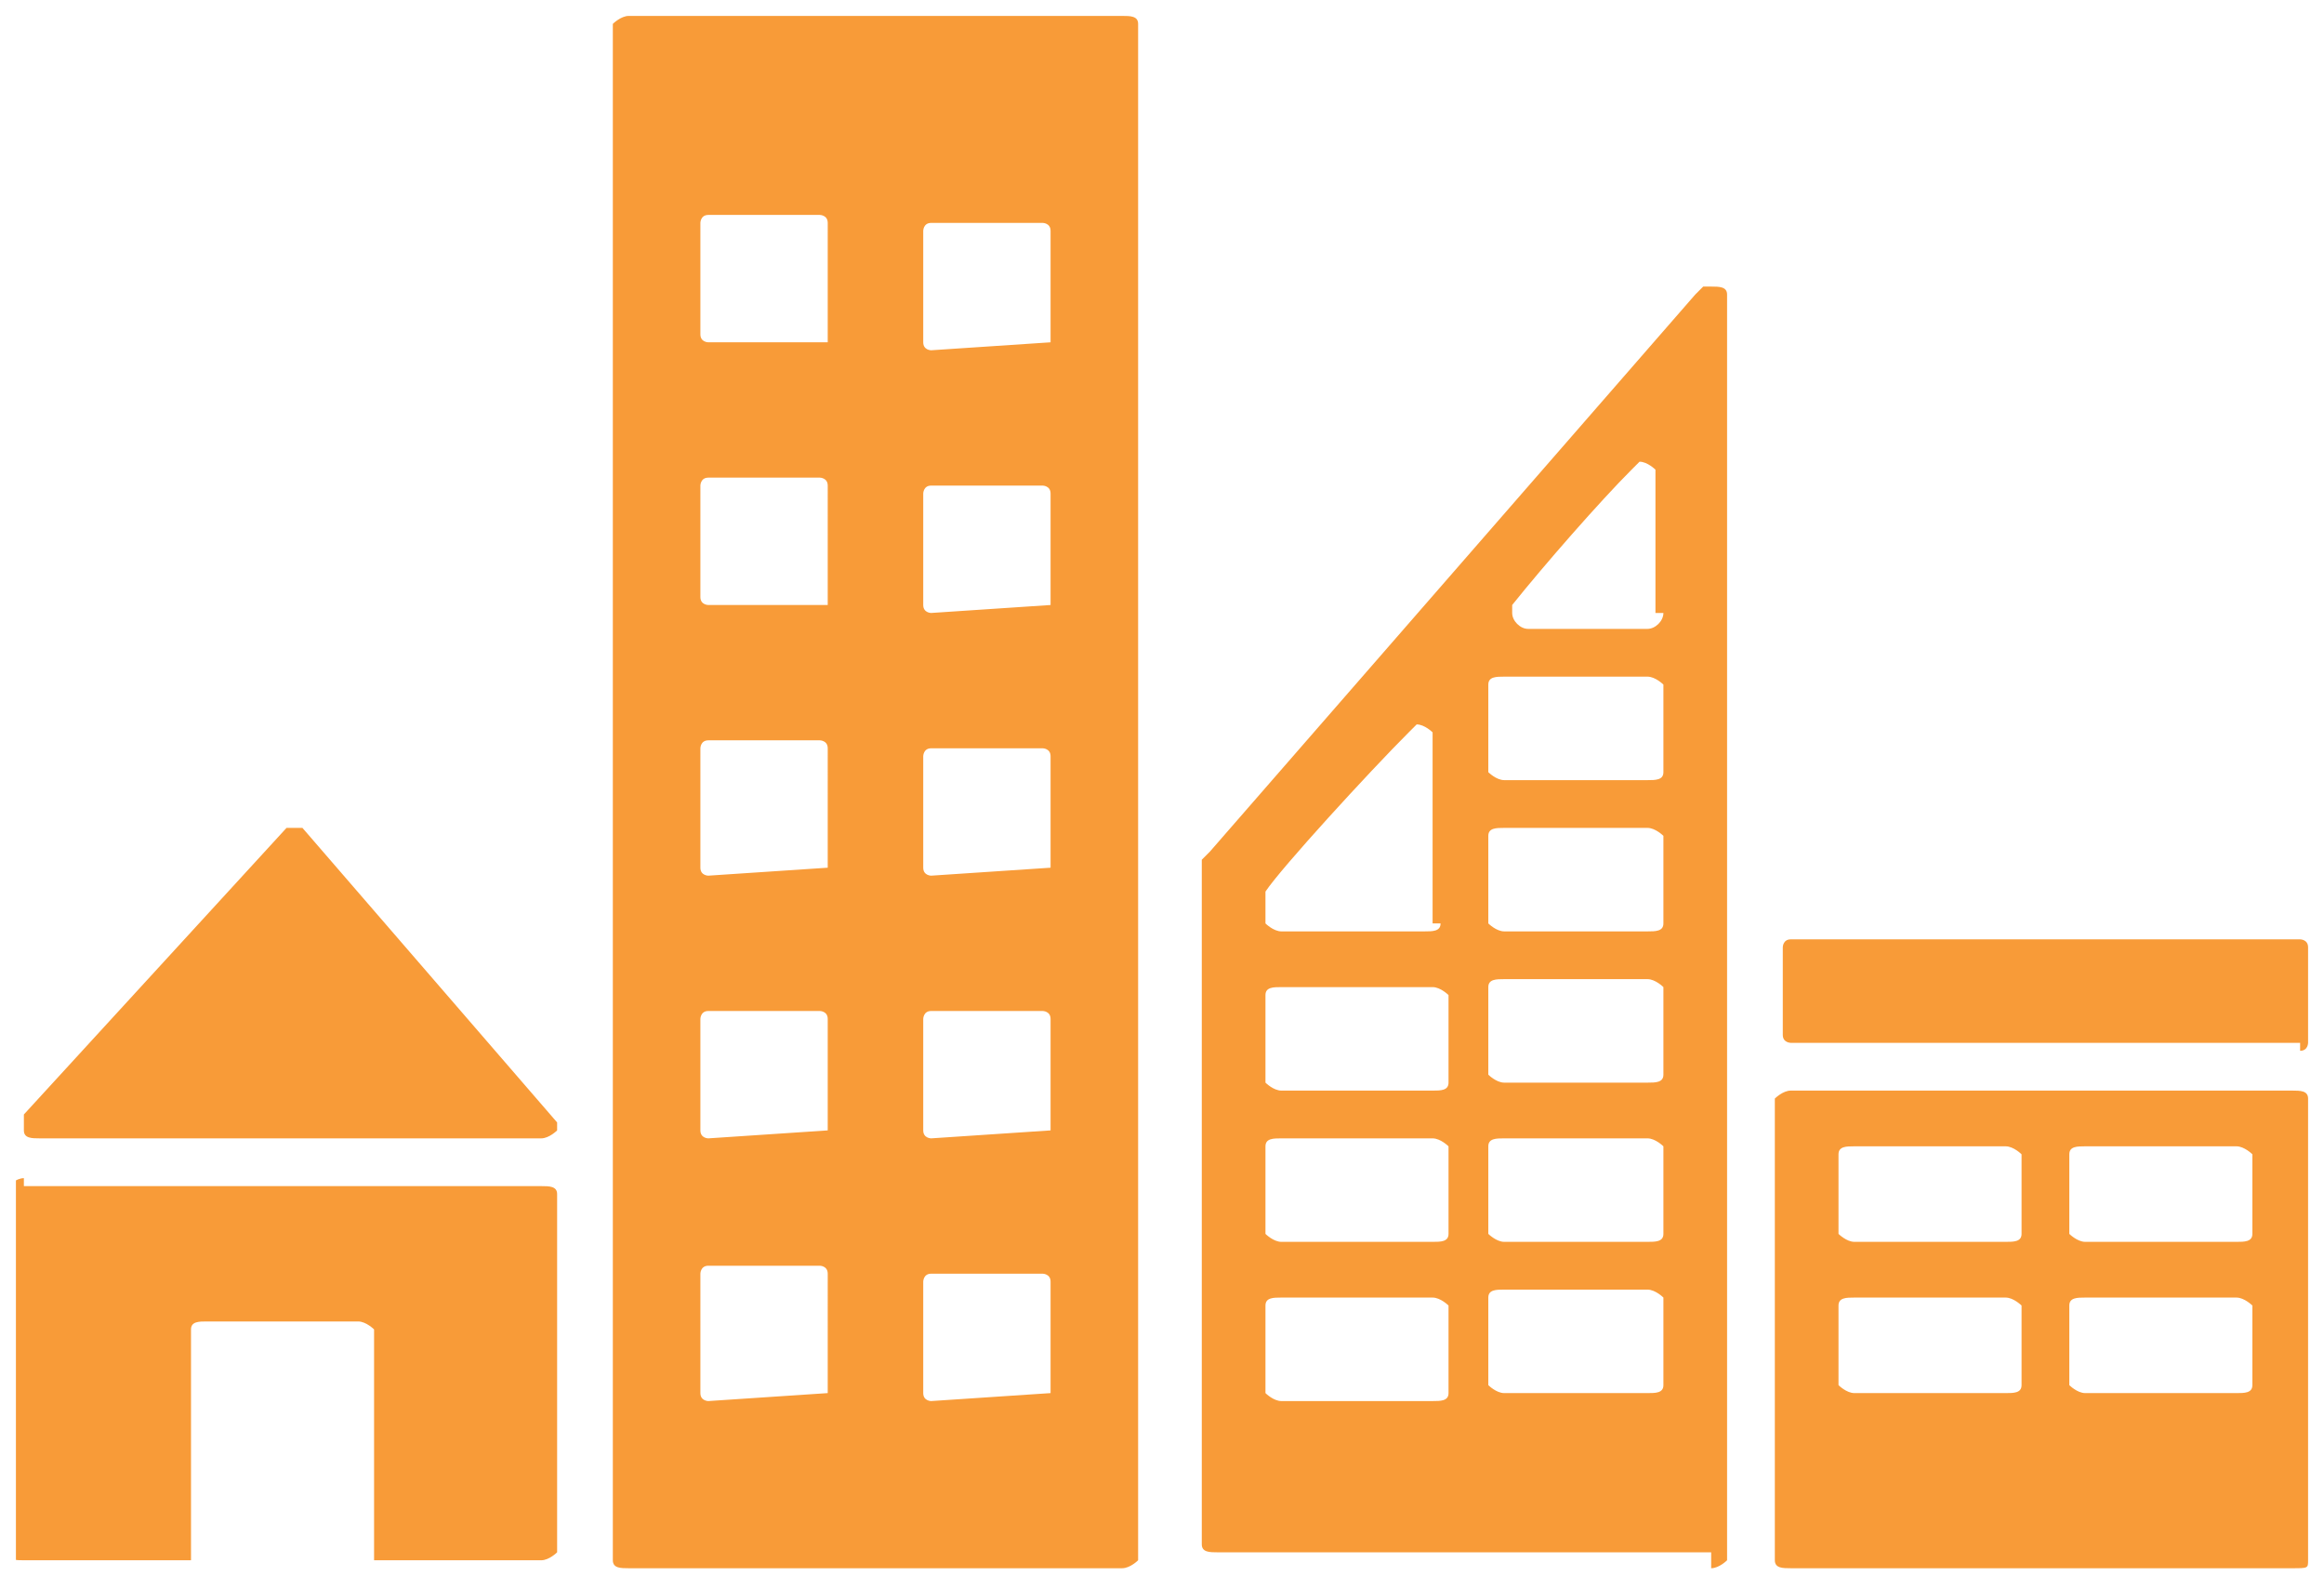 <?xml version="1.0" encoding="utf-8"?>
<!-- Generator: Adobe Illustrator 26.3.1, SVG Export Plug-In . SVG Version: 6.00 Build 0)  -->
<svg version="1.1" id="Layer_1" xmlns="http://www.w3.org/2000/svg" xmlns:xlink="http://www.w3.org/1999/xlink" x="0px" y="0px"
	 viewBox="0 0 29.2 19.8" style="enable-background:new 0 0 29.2 19.8;" xml:space="preserve">
<style type="text/css">
	.st0{clip-path:url(#SVGID_00000014619006799133986260000004719786307971949755_);fill:#F89B38;}
</style>
<g>
	<defs>
		<rect id="SVGID_1_" x="0.2" y="0.1" width="28.9" height="19.6"/>
	</defs>
	<clipPath id="SVGID_00000044170530377107049550000001859988999886544768_">
		<use xlink:href="#SVGID_1_"  style="overflow:visible;"/>
	</clipPath>
	<path style="clip-path:url(#SVGID_00000044170530377107049550000001859988999886544768_);fill:#F89B38;" d="M0.3,14.8
		c-0.1,0-0.2,0.1-0.2,0.1v4.6c0,0.1,0.1,0.1,0.2,0.1h2.1v-2.9c0-0.1,0.1-0.1,0.2-0.1h1.9c0.1,0,0.2,0.1,0.2,0.1v2.9h2.1
		c0.1,0,0.2-0.1,0.2-0.1V15c0-0.1-0.1-0.1-0.2-0.1H0.3z M6.8,14.3c0.1,0,0.2-0.1,0.2-0.1c0,0,0-0.1,0-0.1l0,0l-3.2-3.7l0,0
		c0,0-0.1,0-0.1,0c0,0-0.1,0-0.1,0l0,0l0,0L0.3,14l0,0.1c0,0,0,0.1,0,0.1c0,0.1,0.1,0.1,0.2,0.1h0.1H6.8z M13.2,17.5
		C13.2,17.5,13.2,17.6,13.2,17.5l-1.5,0.1c0,0-0.1,0-0.1-0.1l0-1.4c0,0,0-0.1,0.1-0.1h1.4c0,0,0.1,0,0.1,0.1V17.5z M13.2,14.2
		C13.2,14.2,13.2,14.2,13.2,14.2l-1.5,0.1c0,0-0.1,0-0.1-0.1l0-1.4c0,0,0-0.1,0.1-0.1h1.4c0,0,0.1,0,0.1,0.1V14.2z M13.2,10.9
		C13.2,10.9,13.2,10.9,13.2,10.9l-1.5,0.1c0,0-0.1,0-0.1-0.1l0-1.4c0,0,0-0.1,0.1-0.1h1.4c0,0,0.1,0,0.1,0.1V10.9z M13.2,7.6
		C13.2,7.6,13.2,7.6,13.2,7.6l-1.5,0.1c0,0-0.1,0-0.1-0.1l0-1.4c0,0,0-0.1,0.1-0.1h1.4c0,0,0.1,0,0.1,0.1V7.6z M13.2,4.3
		C13.2,4.3,13.2,4.3,13.2,4.3l-1.5,0.1c0,0-0.1,0-0.1-0.1l0-1.4c0,0,0-0.1,0.1-0.1h1.4c0,0,0.1,0,0.1,0.1V4.3z M10.4,17.5
		C10.4,17.5,10.4,17.6,10.4,17.5l-1.5,0.1c0,0-0.1,0-0.1-0.1V16c0,0,0-0.1,0.1-0.1h1.4c0,0,0.1,0,0.1,0.1V17.5z M10.4,14.2
		C10.4,14.2,10.4,14.2,10.4,14.2l-1.5,0.1c0,0-0.1,0-0.1-0.1v-1.4c0,0,0-0.1,0.1-0.1h1.4c0,0,0.1,0,0.1,0.1V14.2z M10.4,10.9
		C10.4,10.9,10.4,10.9,10.4,10.9l-1.5,0.1c0,0-0.1,0-0.1-0.1V9.4c0,0,0-0.1,0.1-0.1h1.4c0,0,0.1,0,0.1,0.1V10.9z M10.4,7.6
		C10.4,7.6,10.4,7.6,10.4,7.6L8.9,7.6c0,0-0.1,0-0.1-0.1V6.1c0,0,0-0.1,0.1-0.1h1.4c0,0,0.1,0,0.1,0.1V7.6z M10.4,4.3
		C10.4,4.3,10.4,4.3,10.4,4.3L8.9,4.3c0,0-0.1,0-0.1-0.1V2.8c0,0,0-0.1,0.1-0.1h1.4c0,0,0.1,0,0.1,0.1V4.3z M14.1,19.7
		c0.1,0,0.2-0.1,0.2-0.1V0.3c0-0.1-0.1-0.1-0.2-0.1H7.9c-0.1,0-0.2,0.1-0.2,0.1v19.3c0,0.1,0.1,0.1,0.2,0.1H14.1z M20.9,17.4
		c0,0.1-0.1,0.1-0.2,0.1h-1.8c-0.1,0-0.2-0.1-0.2-0.1v-1.1c0-0.1,0.1-0.1,0.2-0.1h1.8c0.1,0,0.2,0.1,0.2,0.1V17.4z M20.9,15.5
		c0,0.1-0.1,0.1-0.2,0.1h-1.8c-0.1,0-0.2-0.1-0.2-0.1v-1.1c0-0.1,0.1-0.1,0.2-0.1h1.8c0.1,0,0.2,0.1,0.2,0.1V15.5z M20.9,13.5
		c0,0.1-0.1,0.1-0.2,0.1h-1.8c-0.1,0-0.2-0.1-0.2-0.1v-1.1c0-0.1,0.1-0.1,0.2-0.1h1.8c0.1,0,0.2,0.1,0.2,0.1V13.5z M20.9,11.6
		c0,0.1-0.1,0.1-0.2,0.1h-1.8c-0.1,0-0.2-0.1-0.2-0.1v-1.1c0-0.1,0.1-0.1,0.2-0.1h1.8c0.1,0,0.2,0.1,0.2,0.1V11.6z M20.9,9.7
		c0,0.1-0.1,0.1-0.2,0.1h-1.8c-0.1,0-0.2-0.1-0.2-0.1V8.6c0-0.1,0.1-0.1,0.2-0.1h1.8c0.1,0,0.2,0.1,0.2,0.1V9.7z M20.9,7.7
		c0,0.1-0.1,0.2-0.2,0.2c0,0,0,0,0,0c0,0,0,0,0,0h-1.4h-0.1c0,0,0,0,0,0s0,0,0,0c-0.1,0-0.2-0.1-0.2-0.2c0,0,0-0.1,0-0.1l0,0
		c0.4-0.5,1.1-1.3,1.5-1.7l0,0c0,0,0.1-0.1,0.1-0.1c0.1,0,0.2,0.1,0.2,0.1V6v0V7.7z M18.1,11.6c0,0.1-0.1,0.1-0.2,0.1h-1.8
		c-0.1,0-0.2-0.1-0.2-0.1v-0.3v0c0,0,0,0,0-0.1c0,0,0,0,0,0c0,0,0,0,0,0c0,0,0,0,0,0c0.2-0.3,1.3-1.5,1.8-2l0,0c0,0,0.1-0.1,0.1-0.1
		c0.1,0,0.2,0.1,0.2,0.1v0.1v0V11.6z M15.9,12.5c0-0.1,0.1-0.1,0.2-0.1H18c0.1,0,0.2,0.1,0.2,0.1v1.1c0,0.1-0.1,0.1-0.2,0.1h-1.9
		c-0.1,0-0.2-0.1-0.2-0.1V12.5z M15.9,14.4c0-0.1,0.1-0.1,0.2-0.1H18c0.1,0,0.2,0.1,0.2,0.1v1.1c0,0.1-0.1,0.1-0.2,0.1h-1.9
		c-0.1,0-0.2-0.1-0.2-0.1V14.4z M15.9,16.4c0-0.1,0.1-0.1,0.2-0.1H18c0.1,0,0.2,0.1,0.2,0.1v1.1c0,0.1-0.1,0.1-0.2,0.1h-1.9
		c-0.1,0-0.2-0.1-0.2-0.1V16.4z M21.5,19.7c0.1,0,0.2-0.1,0.2-0.1V3.8c0,0,0,0,0-0.1c0-0.1-0.1-0.1-0.2-0.1c0,0-0.1,0-0.1,0
		c0,0,0,0,0,0l-0.1,0.1l-6.1,7l0,0c0,0-0.1,0.1-0.1,0.1v0v8.6c0,0.1,0.1,0.1,0.2,0.1H21.5z M28.9,13.2c0.1,0,0.1-0.1,0.1-0.1v-1.2
		c0-0.1-0.1-0.1-0.1-0.1h-6.4c-0.1,0-0.1,0.1-0.1,0.1V13c0,0.1,0.1,0.1,0.1,0.1H28.9z M28.3,17.4c0,0.1-0.1,0.1-0.2,0.1h-1.9
		c-0.1,0-0.2-0.1-0.2-0.1v-1c0-0.1,0.1-0.1,0.2-0.1h1.9c0.1,0,0.2,0.1,0.2,0.1V17.4z M28.3,15.5c0,0.1-0.1,0.1-0.2,0.1h-1.9
		c-0.1,0-0.2-0.1-0.2-0.1v-1c0-0.1,0.1-0.1,0.2-0.1h1.9c0.1,0,0.2,0.1,0.2,0.1V15.5z M25.4,17.4c0,0.1-0.1,0.1-0.2,0.1h-1.9
		c-0.1,0-0.2-0.1-0.2-0.1v-1c0-0.1,0.1-0.1,0.2-0.1h1.9c0.1,0,0.2,0.1,0.2,0.1V17.4z M25.4,15.5c0,0.1-0.1,0.1-0.2,0.1h-1.9
		c-0.1,0-0.2-0.1-0.2-0.1v-1c0-0.1,0.1-0.1,0.2-0.1h1.9c0.1,0,0.2,0.1,0.2,0.1V15.5z M29,19.6v-5.8c0-0.1-0.1-0.1-0.2-0.1h-6.3
		c-0.1,0-0.2,0.1-0.2,0.1v5.8c0,0.1,0.1,0.1,0.2,0.1h6.3C29,19.7,29,19.7,29,19.6"/>
</g>
</svg>
